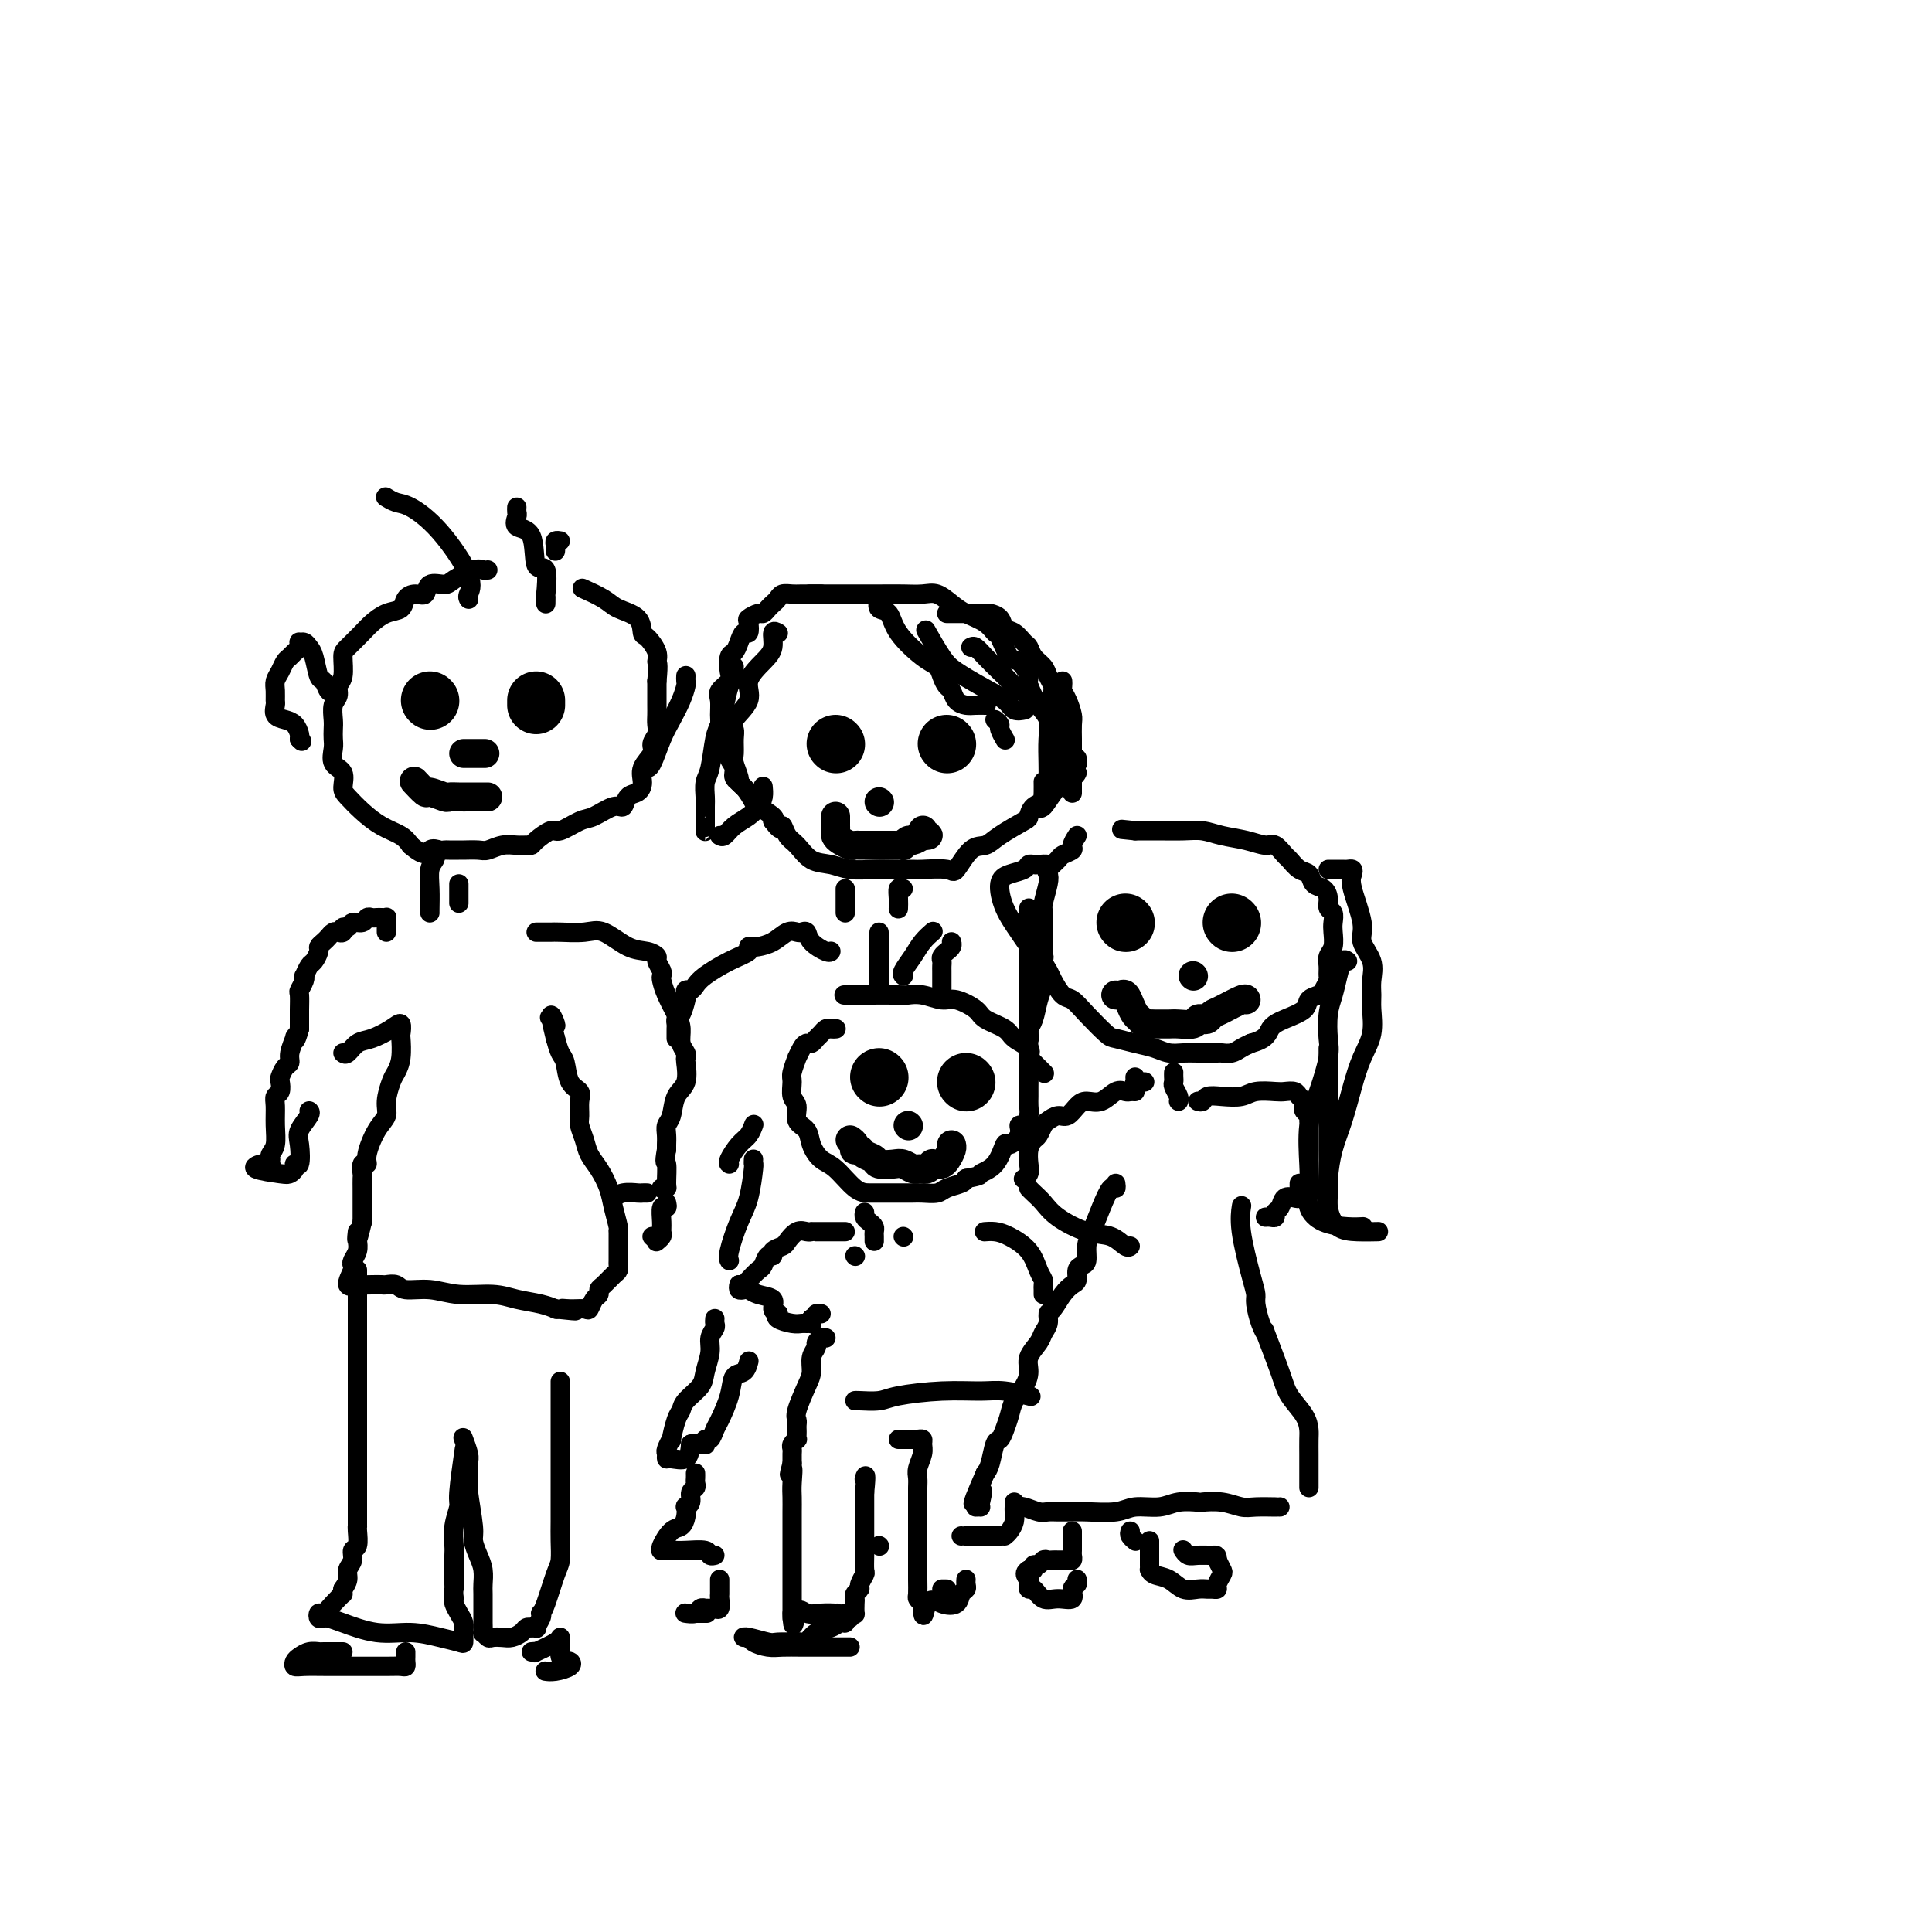 <svg viewBox='0 0 400 400' version='1.1' xmlns='http://www.w3.org/2000/svg' xmlns:xlink='http://www.w3.org/1999/xlink'><g fill='none' stroke='rgb(0,0,0)' stroke-width='4' stroke-linecap='round' stroke-linejoin='round'><path d='M101,118c-0.307,0.051 -0.615,0.103 -1,0c-0.385,-0.103 -0.848,-0.360 -2,0c-1.152,0.360 -2.994,1.336 -4,2c-1.006,0.664 -1.177,1.017 -2,1c-0.823,-0.017 -2.299,-0.404 -3,0c-0.701,0.404 -0.627,1.599 -1,2c-0.373,0.401 -1.192,0.009 -2,0c-0.808,-0.009 -1.605,0.367 -2,1c-0.395,0.633 -0.389,1.525 -1,2c-0.611,0.475 -1.838,0.534 -3,1c-1.162,0.466 -2.258,1.340 -3,2c-0.742,0.660 -1.131,1.107 -2,2c-0.869,0.893 -2.218,2.231 -3,3c-0.782,0.769 -0.998,0.967 -1,2c-0.002,1.033 0.210,2.899 0,4c-0.210,1.101 -0.841,1.435 -1,2c-0.159,0.565 0.153,1.359 0,2c-0.153,0.641 -0.773,1.129 -1,2c-0.227,0.871 -0.063,2.124 0,3c0.063,0.876 0.025,1.374 0,2c-0.025,0.626 -0.035,1.379 0,2c0.035,0.621 0.116,1.110 0,2c-0.116,0.890 -0.429,2.181 0,3c0.429,0.819 1.601,1.168 2,2c0.399,0.832 0.026,2.148 0,3c-0.026,0.852 0.297,1.239 1,2c0.703,0.761 1.786,1.895 3,3c1.214,1.105 2.558,2.182 4,3c1.442,0.818 2.984,1.377 4,2c1.016,0.623 1.508,1.312 2,2'/><path d='M85,175c3.274,2.856 3.459,1.497 4,1c0.541,-0.497 1.438,-0.133 2,0c0.562,0.133 0.787,0.035 1,0c0.213,-0.035 0.412,-0.008 1,0c0.588,0.008 1.564,-0.002 2,0c0.436,0.002 0.333,0.015 1,0c0.667,-0.015 2.105,-0.057 3,0c0.895,0.057 1.249,0.212 2,0c0.751,-0.212 1.901,-0.790 3,-1c1.099,-0.210 2.147,-0.050 3,0c0.853,0.050 1.511,-0.009 2,0c0.489,0.009 0.809,0.086 1,0c0.191,-0.086 0.251,-0.336 1,-1c0.749,-0.664 2.186,-1.741 3,-2c0.814,-0.259 1.006,0.300 2,0c0.994,-0.300 2.790,-1.460 4,-2c1.210,-0.540 1.833,-0.459 3,-1c1.167,-0.541 2.877,-1.705 4,-2c1.123,-0.295 1.658,0.280 2,0c0.342,-0.280 0.492,-1.416 1,-2c0.508,-0.584 1.375,-0.618 2,-1c0.625,-0.382 1.008,-1.114 1,-2c-0.008,-0.886 -0.409,-1.928 0,-3c0.409,-1.072 1.626,-2.174 2,-3c0.374,-0.826 -0.096,-1.375 0,-2c0.096,-0.625 0.758,-1.326 1,-2c0.242,-0.674 0.065,-1.322 0,-2c-0.065,-0.678 -0.017,-1.388 0,-2c0.017,-0.612 0.005,-1.126 0,-2c-0.005,-0.874 -0.001,-2.107 0,-3c0.001,-0.893 0.001,-1.447 0,-2'/><path d='M136,141c0.436,-4.081 0.025,-3.783 0,-4c-0.025,-0.217 0.334,-0.950 0,-2c-0.334,-1.050 -1.361,-2.416 -2,-3c-0.639,-0.584 -0.890,-0.384 -1,-1c-0.110,-0.616 -0.079,-2.046 -1,-3c-0.921,-0.954 -2.793,-1.431 -4,-2c-1.207,-0.569 -1.748,-1.230 -3,-2c-1.252,-0.770 -3.215,-1.649 -4,-2c-0.785,-0.351 -0.393,-0.176 0,0'/><path d='M170,123c-1.518,-0.006 -3.037,-0.013 -4,0c-0.963,0.013 -1.371,0.045 -2,0c-0.629,-0.045 -1.478,-0.166 -2,0c-0.522,0.166 -0.716,0.618 -1,1c-0.284,0.382 -0.658,0.694 -1,1c-0.342,0.306 -0.652,0.605 -1,1c-0.348,0.395 -0.733,0.884 -1,1c-0.267,0.116 -0.414,-0.142 -1,0c-0.586,0.142 -1.610,0.685 -2,1c-0.390,0.315 -0.146,0.403 0,1c0.146,0.597 0.193,1.702 0,2c-0.193,0.298 -0.627,-0.212 -1,0c-0.373,0.212 -0.686,1.145 -1,2c-0.314,0.855 -0.627,1.633 -1,2c-0.373,0.367 -0.804,0.324 -1,1c-0.196,0.676 -0.158,2.072 0,3c0.158,0.928 0.435,1.390 0,2c-0.435,0.610 -1.583,1.370 -2,2c-0.417,0.630 -0.104,1.131 0,2c0.104,0.869 -0.001,2.105 0,3c0.001,0.895 0.110,1.447 0,2c-0.110,0.553 -0.437,1.107 0,2c0.437,0.893 1.639,2.125 2,3c0.361,0.875 -0.120,1.394 0,2c0.120,0.606 0.842,1.299 1,2c0.158,0.701 -0.248,1.410 0,2c0.248,0.590 1.149,1.061 2,2c0.851,0.939 1.651,2.344 2,3c0.349,0.656 0.248,0.561 1,1c0.752,0.439 2.358,1.411 3,2c0.642,0.589 0.321,0.794 0,1'/><path d='M160,170c2.117,2.910 1.910,1.185 2,1c0.090,-0.185 0.476,1.170 1,2c0.524,0.830 1.186,1.137 2,2c0.814,0.863 1.781,2.284 3,3c1.219,0.716 2.691,0.728 4,1c1.309,0.272 2.455,0.805 4,1c1.545,0.195 3.489,0.051 5,0c1.511,-0.051 2.588,-0.010 4,0c1.412,0.010 3.158,-0.012 4,0c0.842,0.012 0.782,0.057 2,0c1.218,-0.057 3.716,-0.216 5,0c1.284,0.216 1.353,0.807 2,0c0.647,-0.807 1.872,-3.013 3,-4c1.128,-0.987 2.160,-0.754 3,-1c0.840,-0.246 1.487,-0.969 3,-2c1.513,-1.031 3.893,-2.369 5,-3c1.107,-0.631 0.941,-0.554 1,-1c0.059,-0.446 0.341,-1.415 1,-2c0.659,-0.585 1.693,-0.785 2,-1c0.307,-0.215 -0.114,-0.443 0,-1c0.114,-0.557 0.762,-1.443 1,-2c0.238,-0.557 0.065,-0.785 0,-1c-0.065,-0.215 -0.023,-0.416 0,-1c0.023,-0.584 0.028,-1.552 0,-3c-0.028,-1.448 -0.090,-3.378 0,-5c0.090,-1.622 0.332,-2.937 0,-4c-0.332,-1.063 -1.238,-1.875 -2,-3c-0.762,-1.125 -1.381,-2.562 -2,-4'/><path d='M213,142c-0.522,-1.353 0.173,-1.237 0,-2c-0.173,-0.763 -1.213,-2.407 -2,-3c-0.787,-0.593 -1.320,-0.137 -2,-1c-0.680,-0.863 -1.508,-3.046 -2,-4c-0.492,-0.954 -0.649,-0.680 -1,-1c-0.351,-0.320 -0.897,-1.235 -2,-2c-1.103,-0.765 -2.763,-1.382 -4,-2c-1.237,-0.618 -2.052,-1.237 -3,-2c-0.948,-0.763 -2.031,-1.668 -3,-2c-0.969,-0.332 -1.826,-0.089 -3,0c-1.174,0.089 -2.665,0.024 -4,0c-1.335,-0.024 -2.512,-0.006 -5,0c-2.488,0.006 -6.285,0.002 -9,0c-2.715,-0.002 -4.347,-0.000 -5,0c-0.653,0.000 -0.326,0.000 0,0'/><path d='M223,173c-0.480,0.758 -0.959,1.516 -1,2c-0.041,0.484 0.357,0.693 0,1c-0.357,0.307 -1.468,0.713 -2,1c-0.532,0.287 -0.486,0.455 -1,1c-0.514,0.545 -1.588,1.468 -2,2c-0.412,0.532 -0.163,0.674 0,1c0.163,0.326 0.240,0.835 0,2c-0.240,1.165 -0.796,2.984 -1,4c-0.204,1.016 -0.054,1.227 0,2c0.054,0.773 0.014,2.108 0,3c-0.014,0.892 -0.000,1.342 0,2c0.000,0.658 -0.012,1.526 0,2c0.012,0.474 0.048,0.555 0,1c-0.048,0.445 -0.179,1.256 0,2c0.179,0.744 0.668,1.422 1,2c0.332,0.578 0.505,1.055 1,2c0.495,0.945 1.310,2.358 2,3c0.690,0.642 1.254,0.515 2,1c0.746,0.485 1.673,1.583 3,3c1.327,1.417 3.054,3.154 4,4c0.946,0.846 1.110,0.801 2,1c0.890,0.199 2.505,0.642 4,1c1.495,0.358 2.870,0.632 4,1c1.130,0.368 2.014,0.830 3,1c0.986,0.170 2.074,0.046 3,0c0.926,-0.046 1.690,-0.015 3,0c1.310,0.015 3.166,0.015 4,0c0.834,-0.015 0.646,-0.045 1,0c0.354,0.045 1.249,0.166 2,0c0.751,-0.166 1.357,-0.619 2,-1c0.643,-0.381 1.321,-0.691 2,-1'/><path d='M259,216c3.417,-0.892 3.458,-2.123 4,-3c0.542,-0.877 1.584,-1.400 3,-2c1.416,-0.600 3.206,-1.278 4,-2c0.794,-0.722 0.591,-1.488 1,-2c0.409,-0.512 1.430,-0.770 2,-1c0.570,-0.230 0.688,-0.432 1,-1c0.312,-0.568 0.820,-1.502 1,-2c0.180,-0.498 0.034,-0.560 0,-1c-0.034,-0.440 0.043,-1.258 0,-2c-0.043,-0.742 -0.207,-1.407 0,-2c0.207,-0.593 0.784,-1.114 1,-2c0.216,-0.886 0.073,-2.138 0,-3c-0.073,-0.862 -0.074,-1.334 0,-2c0.074,-0.666 0.223,-1.525 0,-2c-0.223,-0.475 -0.818,-0.565 -1,-1c-0.182,-0.435 0.051,-1.215 0,-2c-0.051,-0.785 -0.385,-1.577 -1,-2c-0.615,-0.423 -1.512,-0.479 -2,-1c-0.488,-0.521 -0.568,-1.506 -1,-2c-0.432,-0.494 -1.217,-0.496 -2,-1c-0.783,-0.504 -1.566,-1.511 -2,-2c-0.434,-0.489 -0.520,-0.459 -1,-1c-0.480,-0.541 -1.352,-1.651 -2,-2c-0.648,-0.349 -1.070,0.064 -2,0c-0.930,-0.064 -2.367,-0.606 -4,-1c-1.633,-0.394 -3.463,-0.642 -5,-1c-1.537,-0.358 -2.782,-0.828 -4,-1c-1.218,-0.172 -2.409,-0.046 -4,0c-1.591,0.046 -3.582,0.012 -5,0c-1.418,-0.012 -2.262,-0.004 -3,0c-0.738,0.004 -1.369,0.002 -2,0'/><path d='M235,172c-4.833,-0.500 -2.417,-0.250 0,0'/><path d='M173,213c0.089,-0.007 0.179,-0.013 0,0c-0.179,0.013 -0.625,0.046 -1,0c-0.375,-0.046 -0.678,-0.170 -1,0c-0.322,0.170 -0.663,0.636 -1,1c-0.337,0.364 -0.669,0.628 -1,1c-0.331,0.372 -0.662,0.854 -1,1c-0.338,0.146 -0.683,-0.042 -1,0c-0.317,0.042 -0.606,0.314 -1,1c-0.394,0.686 -0.891,1.788 -1,2c-0.109,0.212 0.171,-0.464 0,0c-0.171,0.464 -0.794,2.068 -1,3c-0.206,0.932 0.004,1.194 0,2c-0.004,0.806 -0.223,2.158 0,3c0.223,0.842 0.888,1.174 1,2c0.112,0.826 -0.330,2.144 0,3c0.330,0.856 1.432,1.249 2,2c0.568,0.751 0.603,1.862 1,3c0.397,1.138 1.157,2.305 2,3c0.843,0.695 1.769,0.918 3,2c1.231,1.082 2.767,3.022 4,4c1.233,0.978 2.165,0.994 3,1c0.835,0.006 1.575,0.002 2,0c0.425,-0.002 0.535,-0.001 1,0c0.465,0.001 1.283,0.001 2,0c0.717,-0.001 1.331,-0.003 2,0c0.669,0.003 1.391,0.012 2,0c0.609,-0.012 1.105,-0.045 2,0c0.895,0.045 2.188,0.167 3,0c0.812,-0.167 1.142,-0.622 2,-1c0.858,-0.378 2.245,-0.679 3,-1c0.755,-0.321 0.877,-0.660 1,-1'/><path d='M200,244c3.622,-0.636 2.677,-0.726 3,-1c0.323,-0.274 1.914,-0.733 3,-2c1.086,-1.267 1.667,-3.343 2,-4c0.333,-0.657 0.419,0.105 1,0c0.581,-0.105 1.658,-1.078 2,-2c0.342,-0.922 -0.052,-1.794 0,-2c0.052,-0.206 0.550,0.255 1,0c0.450,-0.255 0.853,-1.226 1,-2c0.147,-0.774 0.039,-1.352 0,-2c-0.039,-0.648 -0.008,-1.367 0,-2c0.008,-0.633 -0.008,-1.181 0,-2c0.008,-0.819 0.041,-1.910 0,-3c-0.041,-1.090 -0.154,-2.179 0,-3c0.154,-0.821 0.577,-1.374 0,-2c-0.577,-0.626 -2.153,-1.324 -3,-2c-0.847,-0.676 -0.963,-1.329 -2,-2c-1.037,-0.671 -2.994,-1.361 -4,-2c-1.006,-0.639 -1.061,-1.229 -2,-2c-0.939,-0.771 -2.761,-1.723 -4,-2c-1.239,-0.277 -1.896,0.122 -3,0c-1.104,-0.122 -2.657,-0.765 -4,-1c-1.343,-0.235 -2.476,-0.063 -3,0c-0.524,0.063 -0.439,0.017 -2,0c-1.561,-0.017 -4.766,-0.005 -7,0c-2.234,0.005 -3.495,0.001 -4,0c-0.505,-0.001 -0.252,-0.001 0,0'/><path d='M182,205c0.000,-0.267 0.000,-0.533 0,-1c0.000,-0.467 0.000,-1.134 0,-2c0.000,-0.866 0.000,-1.931 0,-3c0.000,-1.069 0.000,-2.142 0,-3c0.000,-0.858 -0.000,-1.500 0,-2c0.000,-0.500 0.000,-0.857 0,-1c0.000,-0.143 0.000,-0.071 0,0'/><path d='M187,202c0.049,0.042 0.097,0.085 0,0c-0.097,-0.085 -0.341,-0.296 0,-1c0.341,-0.704 1.267,-1.900 2,-3c0.733,-1.100 1.274,-2.104 2,-3c0.726,-0.896 1.636,-1.685 2,-2c0.364,-0.315 0.182,-0.158 0,0'/><path d='M195,206c-0.000,-0.756 -0.000,-1.512 0,-2c0.000,-0.488 0.000,-0.708 0,-1c-0.000,-0.292 -0.001,-0.655 0,-1c0.001,-0.345 0.004,-0.671 0,-1c-0.004,-0.329 -0.016,-0.662 0,-1c0.016,-0.338 0.061,-0.682 0,-1c-0.061,-0.318 -0.226,-0.611 0,-1c0.226,-0.389 0.845,-0.875 1,-1c0.155,-0.125 -0.154,0.111 0,0c0.154,-0.111 0.772,-0.568 1,-1c0.228,-0.432 0.065,-0.838 0,-1c-0.065,-0.162 -0.033,-0.081 0,0'/><path d='M217,180c0.204,-0.421 0.407,-0.842 0,-1c-0.407,-0.158 -1.425,-0.054 -2,0c-0.575,0.054 -0.708,0.056 -1,0c-0.292,-0.056 -0.742,-0.172 -1,0c-0.258,0.172 -0.323,0.632 -1,1c-0.677,0.368 -1.966,0.645 -3,1c-1.034,0.355 -1.814,0.788 -2,2c-0.186,1.212 0.223,3.201 1,5c0.777,1.799 1.921,3.406 3,5c1.079,1.594 2.094,3.175 3,4c0.906,0.825 1.704,0.894 2,1c0.296,0.106 0.091,0.248 0,1c-0.091,0.752 -0.066,2.113 0,3c0.066,0.887 0.175,1.298 0,2c-0.175,0.702 -0.635,1.693 -1,3c-0.365,1.307 -0.637,2.929 -1,4c-0.363,1.071 -0.818,1.592 -1,2c-0.182,0.408 -0.091,0.704 0,1'/><path d='M213,214c-0.480,2.543 -0.181,1.400 0,1c0.181,-0.400 0.244,-0.056 0,0c-0.244,0.056 -0.797,-0.177 -1,0c-0.203,0.177 -0.058,0.765 0,1c0.058,0.235 0.029,0.118 0,0'/><path d='M213,188c0.000,0.667 0.000,1.333 0,2c-0.000,0.667 -0.000,1.334 0,2c0.000,0.666 0.000,1.331 0,2c-0.000,0.669 -0.001,1.342 0,3c0.001,1.658 0.002,4.303 0,6c-0.002,1.697 -0.007,2.448 0,4c0.007,1.552 0.027,3.905 0,6c-0.027,2.095 -0.100,3.933 0,5c0.100,1.067 0.373,1.364 1,2c0.627,0.636 1.608,1.610 2,2c0.392,0.390 0.196,0.195 0,0'/><path d='M275,180c0.334,-0.000 0.667,-0.001 1,0c0.333,0.001 0.664,0.003 1,0c0.336,-0.003 0.676,-0.010 1,0c0.324,0.010 0.631,0.036 1,0c0.369,-0.036 0.801,-0.135 1,0c0.199,0.135 0.166,0.503 0,1c-0.166,0.497 -0.465,1.123 0,3c0.465,1.877 1.694,5.006 2,7c0.306,1.994 -0.311,2.853 0,4c0.311,1.147 1.549,2.581 2,4c0.451,1.419 0.115,2.821 0,4c-0.115,1.179 -0.009,2.133 0,3c0.009,0.867 -0.080,1.648 0,3c0.080,1.352 0.330,3.277 0,5c-0.330,1.723 -1.241,3.246 -2,5c-0.759,1.754 -1.368,3.739 -2,6c-0.632,2.261 -1.289,4.798 -2,7c-0.711,2.202 -1.475,4.068 -2,6c-0.525,1.932 -0.809,3.929 -1,6c-0.191,2.071 -0.289,4.215 0,6c0.289,1.785 0.964,3.210 2,4c1.036,0.790 2.433,0.943 4,1c1.567,0.057 3.305,0.016 4,0c0.695,-0.016 0.348,-0.008 0,0'/><path d='M279,199c-0.332,-0.241 -0.664,-0.483 -1,0c-0.336,0.483 -0.677,1.690 -1,3c-0.323,1.310 -0.628,2.722 -1,4c-0.372,1.278 -0.811,2.421 -1,4c-0.189,1.579 -0.128,3.594 0,5c0.128,1.406 0.322,2.203 0,4c-0.322,1.797 -1.160,4.595 -2,7c-0.840,2.405 -1.682,4.416 -2,7c-0.318,2.584 -0.112,5.740 0,8c0.112,2.260 0.128,3.625 0,5c-0.128,1.375 -0.402,2.761 0,4c0.402,1.239 1.479,2.332 3,3c1.521,0.668 3.486,0.911 5,1c1.514,0.089 2.575,0.026 3,0c0.425,-0.026 0.212,-0.013 0,0'/><path d='M275,217c0.000,0.767 0.000,1.535 0,2c-0.000,0.465 -0.001,0.628 0,2c0.001,1.372 0.004,3.955 0,7c-0.004,3.045 -0.015,6.554 0,10c0.015,3.446 0.056,6.831 0,9c-0.056,2.169 -0.207,3.122 0,4c0.207,0.878 0.774,1.679 1,2c0.226,0.321 0.113,0.160 0,0'/><path d='M182,124c-0.200,0.816 -0.401,1.633 0,2c0.401,0.367 1.403,0.286 2,1c0.597,0.714 0.790,2.223 2,4c1.210,1.777 3.438,3.823 5,5c1.562,1.177 2.459,1.485 3,2c0.541,0.515 0.725,1.238 1,2c0.275,0.762 0.639,1.563 1,2c0.361,0.437 0.717,0.509 1,1c0.283,0.491 0.493,1.399 1,2c0.507,0.601 1.311,0.893 2,1c0.689,0.107 1.262,0.029 2,0c0.738,-0.029 1.639,-0.008 2,0c0.361,0.008 0.180,0.004 0,0'/><path d='M192,131c-0.279,-0.494 -0.559,-0.988 0,0c0.559,0.988 1.955,3.460 3,5c1.045,1.540 1.737,2.150 3,3c1.263,0.850 3.095,1.940 5,3c1.905,1.060 3.882,2.088 5,3c1.118,0.912 1.378,1.707 2,2c0.622,0.293 1.606,0.084 2,0c0.394,-0.084 0.197,-0.042 0,0'/><path d='M201,134c0.275,-0.147 0.549,-0.295 1,0c0.451,0.295 1.077,1.032 2,2c0.923,0.968 2.142,2.168 3,3c0.858,0.832 1.354,1.295 2,2c0.646,0.705 1.443,1.651 2,2c0.557,0.349 0.873,0.100 1,0c0.127,-0.100 0.063,-0.050 0,0'/><path d='M196,127c0.789,0.000 1.577,0.000 2,0c0.423,-0.000 0.479,-0.001 1,0c0.521,0.001 1.505,0.002 2,0c0.495,-0.002 0.499,-0.008 1,0c0.501,0.008 1.499,0.028 2,0c0.501,-0.028 0.505,-0.106 1,0c0.495,0.106 1.481,0.395 2,1c0.519,0.605 0.572,1.527 1,2c0.428,0.473 1.232,0.497 2,1c0.768,0.503 1.501,1.485 2,2c0.499,0.515 0.764,0.561 1,1c0.236,0.439 0.441,1.269 1,2c0.559,0.731 1.470,1.364 2,2c0.530,0.636 0.678,1.276 1,2c0.322,0.724 0.818,1.533 1,2c0.182,0.467 0.049,0.591 0,1c-0.049,0.409 -0.013,1.103 0,2c0.013,0.897 0.003,1.999 0,3c-0.003,1.001 -0.001,1.903 0,3c0.001,1.097 0.000,2.389 0,3c-0.000,0.611 -0.000,0.542 0,1c0.000,0.458 0.000,1.442 0,2c-0.000,0.558 -0.000,0.689 0,1c0.000,0.311 0.000,0.803 0,1c-0.000,0.197 -0.000,0.098 0,0'/><path d='M219,159c0.188,0.009 0.376,0.017 1,0c0.624,-0.017 1.684,-0.061 2,0c0.316,0.061 -0.111,0.226 0,0c0.111,-0.226 0.762,-0.844 1,-1c0.238,-0.156 0.064,0.150 0,0c-0.064,-0.150 -0.018,-0.757 0,-1c0.018,-0.243 0.009,-0.121 0,0'/><path d='M220,141c0.022,0.349 0.044,0.697 0,1c-0.044,0.303 -0.155,0.560 0,1c0.155,0.440 0.578,1.062 1,2c0.422,0.938 0.845,2.193 1,3c0.155,0.807 0.041,1.166 0,2c-0.041,0.834 -0.011,2.145 0,3c0.011,0.855 0.003,1.256 0,2c-0.003,0.744 -0.001,1.832 0,3c0.001,1.168 0.000,2.416 0,3c-0.000,0.584 -0.000,0.503 0,1c0.000,0.497 0.000,1.570 0,2c-0.000,0.430 -0.000,0.215 0,0'/><path d='M223,160c-0.164,0.318 -0.327,0.636 -1,1c-0.673,0.364 -1.855,0.775 -3,2c-1.145,1.225 -2.254,3.265 -3,4c-0.746,0.735 -1.128,0.165 -1,0c0.128,-0.165 0.766,0.075 1,0c0.234,-0.075 0.063,-0.463 0,-1c-0.063,-0.537 -0.017,-1.221 0,-2c0.017,-0.779 0.005,-1.651 0,-2c-0.005,-0.349 -0.002,-0.174 0,0'/><path d='M161,131c0.123,0.074 0.245,0.147 0,0c-0.245,-0.147 -0.858,-0.515 -1,0c-0.142,0.515 0.185,1.913 0,3c-0.185,1.087 -0.883,1.863 -2,3c-1.117,1.137 -2.653,2.635 -3,4c-0.347,1.365 0.496,2.596 0,4c-0.496,1.404 -2.330,2.980 -3,4c-0.670,1.020 -0.175,1.485 0,2c0.175,0.515 0.032,1.079 0,2c-0.032,0.921 0.048,2.198 0,3c-0.048,0.802 -0.223,1.129 0,2c0.223,0.871 0.843,2.285 1,3c0.157,0.715 -0.150,0.731 0,1c0.150,0.269 0.757,0.791 1,1c0.243,0.209 0.121,0.104 0,0'/><path d='M152,138c-0.024,0.345 -0.048,0.691 0,1c0.048,0.309 0.167,0.582 0,1c-0.167,0.418 -0.622,0.980 -1,2c-0.378,1.020 -0.679,2.499 -1,4c-0.321,1.501 -0.660,3.026 -1,4c-0.340,0.974 -0.679,1.399 -1,3c-0.321,1.601 -0.622,4.378 -1,6c-0.378,1.622 -0.833,2.090 -1,3c-0.167,0.910 -0.045,2.262 0,3c0.045,0.738 0.012,0.864 0,2c-0.012,1.136 -0.003,3.284 0,4c0.003,0.716 0.001,0.000 0,0c-0.001,-0.000 -0.000,0.714 0,1c0.000,0.286 0.000,0.143 0,0'/><path d='M149,173c0.273,0.179 0.546,0.358 1,0c0.454,-0.358 1.088,-1.252 2,-2c0.912,-0.748 2.101,-1.350 3,-2c0.899,-0.650 1.509,-1.350 2,-2c0.491,-0.650 0.863,-1.252 1,-2c0.137,-0.748 0.039,-1.642 0,-2c-0.039,-0.358 -0.020,-0.179 0,0'/><path d='M97,124c0.037,0.055 0.074,0.109 0,0c-0.074,-0.109 -0.260,-0.382 0,-1c0.260,-0.618 0.966,-1.581 0,-4c-0.966,-2.419 -3.604,-6.295 -6,-9c-2.396,-2.705 -4.549,-4.241 -6,-5c-1.451,-0.759 -2.198,-0.743 -3,-1c-0.802,-0.257 -1.658,-0.788 -2,-1c-0.342,-0.212 -0.171,-0.106 0,0'/><path d='M113,125c0.016,-1.001 0.032,-2.002 0,-2c-0.032,0.002 -0.111,1.008 0,0c0.111,-1.008 0.412,-4.028 0,-5c-0.412,-0.972 -1.536,0.105 -2,-1c-0.464,-1.105 -0.268,-4.391 -1,-6c-0.732,-1.609 -2.392,-1.542 -3,-2c-0.608,-0.458 -0.163,-1.442 0,-2c0.163,-0.558 0.044,-0.689 0,-1c-0.044,-0.311 -0.013,-0.803 0,-1c0.013,-0.197 0.006,-0.098 0,0'/><path d='M115,114c-0.008,0.083 -0.016,0.166 0,0c0.016,-0.166 0.056,-0.581 0,-1c-0.056,-0.419 -0.207,-0.844 0,-1c0.207,-0.156 0.774,-0.045 1,0c0.226,0.045 0.113,0.022 0,0'/><path d='M69,143c-0.333,0.225 -0.667,0.450 -1,0c-0.333,-0.450 -0.666,-1.574 -1,-2c-0.334,-0.426 -0.667,-0.152 -1,-1c-0.333,-0.848 -0.664,-2.816 -1,-4c-0.336,-1.184 -0.678,-1.582 -1,-2c-0.322,-0.418 -0.625,-0.855 -1,-1c-0.375,-0.145 -0.821,0.003 -1,0c-0.179,-0.003 -0.089,-0.156 0,0c0.089,0.156 0.179,0.622 0,1c-0.179,0.378 -0.626,0.668 -1,1c-0.374,0.332 -0.675,0.708 -1,1c-0.325,0.292 -0.676,0.502 -1,1c-0.324,0.498 -0.622,1.284 -1,2c-0.378,0.716 -0.835,1.361 -1,2c-0.165,0.639 -0.038,1.271 0,2c0.038,0.729 -0.011,1.556 0,2c0.011,0.444 0.084,0.504 0,1c-0.084,0.496 -0.324,1.429 0,2c0.324,0.571 1.211,0.780 2,1c0.789,0.220 1.480,0.451 2,1c0.520,0.549 0.871,1.417 1,2c0.129,0.583 0.037,0.881 0,1c-0.037,0.119 -0.018,0.060 0,0'/><path d='M62,153c0.833,0.833 0.417,0.417 0,0'/><path d='M142,140c0.005,-0.100 0.009,-0.200 0,0c-0.009,0.200 -0.033,0.701 0,1c0.033,0.299 0.121,0.395 0,1c-0.121,0.605 -0.453,1.717 -1,3c-0.547,1.283 -1.310,2.736 -2,4c-0.690,1.264 -1.309,2.339 -2,4c-0.691,1.661 -1.455,3.909 -2,5c-0.545,1.091 -0.870,1.026 -1,1c-0.130,-0.026 -0.065,-0.013 0,0'/></g>
<g fill='none' stroke='rgb(0,0,0)' stroke-width='12' stroke-linecap='round' stroke-linejoin='round'><path d='M89,145c0.000,0.000 0.100,0.100 0.1,0.1'/><path d='M111,145c0.000,0.417 0.000,0.833 0,1c0.000,0.167 0.000,0.083 0,0'/><path d='M173,154c0.000,0.000 0.100,0.100 0.1,0.1'/><path d='M196,154c0.000,0.000 0.100,0.100 0.1,0.1'/><path d='M182,223c0.000,0.000 0.100,0.100 0.1,0.1'/><path d='M200,224c0.000,0.000 0.100,0.100 0.1,0.1'/><path d='M233,191c0.000,0.000 0.100,0.100 0.1,0.1'/><path d='M255,191c0.000,0.000 0.100,0.100 0.1,0.1'/></g>
<g fill='none' stroke='rgb(0,0,0)' stroke-width='6' stroke-linecap='round' stroke-linejoin='round'><path d='M96,156c0.512,0.000 1.024,0.000 1,0c-0.024,0.000 -0.583,0.000 0,0c0.583,0.000 2.310,0.000 3,0c0.690,0.000 0.345,0.000 0,0'/><path d='M182,166c0.000,0.000 0.100,0.100 0.1,0.1'/><path d='M247,202c0.000,0.000 0.100,0.100 0.1,0.1'/><path d='M188,233c0.000,0.000 0.100,0.100 0.1,0.1'/><path d='M86,162c-0.219,-0.235 -0.439,-0.469 0,0c0.439,0.469 1.535,1.642 2,2c0.465,0.358 0.299,-0.100 1,0c0.701,0.100 2.268,0.759 3,1c0.732,0.241 0.630,0.065 1,0c0.370,-0.065 1.212,-0.017 2,0c0.788,0.017 1.521,0.005 2,0c0.479,-0.005 0.703,-0.001 1,0c0.297,0.001 0.667,0.000 1,0c0.333,-0.000 0.628,-0.000 1,0c0.372,0.000 0.821,0.000 1,0c0.179,-0.000 0.090,-0.000 0,0'/><path d='M173,169c-0.000,0.303 -0.001,0.606 0,1c0.001,0.394 0.002,0.879 0,1c-0.002,0.121 -0.008,-0.121 0,0c0.008,0.121 0.029,0.607 0,1c-0.029,0.393 -0.110,0.694 0,1c0.110,0.306 0.411,0.618 1,1c0.589,0.382 1.467,0.834 2,1c0.533,0.166 0.720,0.044 1,0c0.280,-0.044 0.653,-0.012 1,0c0.347,0.012 0.666,0.003 1,0c0.334,-0.003 0.681,-0.001 1,0c0.319,0.001 0.610,0.000 1,0c0.390,-0.000 0.878,-0.000 1,0c0.122,0.000 -0.122,0.000 0,0c0.122,-0.000 0.611,-0.000 1,0c0.389,0.000 0.678,0.001 1,0c0.322,-0.001 0.678,-0.004 1,0c0.322,0.004 0.610,0.016 1,0c0.390,-0.016 0.881,-0.060 1,0c0.119,0.060 -0.133,0.222 0,0c0.133,-0.222 0.651,-0.829 1,-1c0.349,-0.171 0.528,0.094 1,0c0.472,-0.094 1.236,-0.547 2,-1'/><path d='M191,173c2.321,-0.250 0.625,0.125 0,0c-0.625,-0.125 -0.179,-0.750 0,-1c0.179,-0.250 0.089,-0.125 0,0'/><path d='M176,236c0.416,0.311 0.831,0.622 1,1c0.169,0.378 0.091,0.822 0,1c-0.091,0.178 -0.195,0.090 0,0c0.195,-0.090 0.689,-0.181 1,0c0.311,0.181 0.439,0.636 1,1c0.561,0.364 1.555,0.637 2,1c0.445,0.363 0.343,0.815 1,1c0.657,0.185 2.075,0.102 3,0c0.925,-0.102 1.357,-0.224 2,0c0.643,0.224 1.495,0.793 2,1c0.505,0.207 0.661,0.052 1,0c0.339,-0.052 0.861,0.000 1,0c0.139,-0.000 -0.103,-0.053 0,0c0.103,0.053 0.553,0.211 1,0c0.447,-0.211 0.893,-0.791 1,-1c0.107,-0.209 -0.125,-0.049 0,0c0.125,0.049 0.608,-0.015 1,0c0.392,0.015 0.693,0.109 1,0c0.307,-0.109 0.618,-0.421 1,-1c0.382,-0.579 0.834,-1.425 1,-2c0.166,-0.575 0.048,-0.879 0,-1c-0.048,-0.121 -0.024,-0.061 0,0'/><path d='M231,206c0.333,0.046 0.667,0.092 1,0c0.333,-0.092 0.667,-0.322 1,0c0.333,0.322 0.667,1.197 1,2c0.333,0.803 0.667,1.536 1,2c0.333,0.464 0.666,0.660 1,1c0.334,0.340 0.670,0.823 1,1c0.330,0.177 0.653,0.047 1,0c0.347,-0.047 0.716,-0.012 1,0c0.284,0.012 0.482,-0.001 1,0c0.518,0.001 1.357,0.014 2,0c0.643,-0.014 1.089,-0.055 2,0c0.911,0.055 2.285,0.208 3,0c0.715,-0.208 0.770,-0.775 1,-1c0.230,-0.225 0.636,-0.106 1,0c0.364,0.106 0.686,0.200 1,0c0.314,-0.200 0.620,-0.695 1,-1c0.380,-0.305 0.834,-0.422 2,-1c1.166,-0.578 3.045,-1.617 4,-2c0.955,-0.383 0.987,-0.109 1,0c0.013,0.109 0.006,0.055 0,0'/></g>
<g fill='none' stroke='rgb(0,0,0)' stroke-width='4' stroke-linecap='round' stroke-linejoin='round'><path d='M90,177c0.113,0.287 0.226,0.574 0,1c-0.226,0.426 -0.793,0.990 -1,2c-0.207,1.010 -0.056,2.467 0,4c0.056,1.533 0.015,3.144 0,4c-0.015,0.856 -0.004,0.959 0,1c0.004,0.041 0.002,0.021 0,0'/><path d='M95,183c0.000,0.332 0.000,0.663 0,1c0.000,0.337 0.000,0.678 0,1c0.000,0.322 0.000,0.625 0,1c0.000,0.375 0.000,0.821 0,1c0.000,0.179 0.000,0.089 0,0'/><path d='M175,184c0.000,0.649 0.000,1.298 0,2c0.000,0.702 0.000,1.458 0,2c0.000,0.542 0.000,0.869 0,1c0.000,0.131 0.000,0.065 0,0'/><path d='M187,184c-0.423,-0.167 -0.845,-0.333 -1,0c-0.155,0.333 -0.042,1.167 0,2c0.042,0.833 0.012,1.667 0,2c-0.012,0.333 -0.006,0.167 0,0'/><path d='M235,223c0.022,0.423 0.045,0.845 0,1c-0.045,0.155 -0.156,0.041 0,0c0.156,-0.041 0.581,-0.011 1,0c0.419,0.011 0.834,0.003 1,0c0.166,-0.003 0.083,-0.002 0,0'/><path d='M243,222c-0.008,0.326 -0.016,0.651 0,1c0.016,0.349 0.057,0.720 0,1c-0.057,0.280 -0.211,0.467 0,1c0.211,0.533 0.789,1.411 1,2c0.211,0.589 0.057,0.889 0,1c-0.057,0.111 -0.016,0.032 0,0c0.016,-0.032 0.008,-0.016 0,0'/><path d='M179,251c-0.083,0.333 -0.166,0.666 0,1c0.166,0.334 0.580,0.667 1,1c0.420,0.333 0.844,0.664 1,1c0.156,0.336 0.042,0.678 0,1c-0.042,0.322 -0.011,0.625 0,1c0.011,0.375 0.003,0.821 0,1c-0.003,0.179 -0.002,0.089 0,0'/><path d='M187,256c0.000,0.000 0.100,0.100 0.1,0.1'/><path d='M235,226c-0.351,-0.017 -0.703,-0.033 -1,0c-0.297,0.033 -0.541,0.116 -1,0c-0.459,-0.116 -1.134,-0.430 -2,0c-0.866,0.430 -1.922,1.603 -3,2c-1.078,0.397 -2.176,0.019 -3,0c-0.824,-0.019 -1.372,0.323 -2,1c-0.628,0.677 -1.334,1.691 -2,2c-0.666,0.309 -1.292,-0.087 -2,0c-0.708,0.087 -1.500,0.655 -2,1c-0.500,0.345 -0.709,0.466 -1,1c-0.291,0.534 -0.666,1.480 -1,2c-0.334,0.520 -0.629,0.612 -1,1c-0.371,0.388 -0.818,1.071 -1,2c-0.182,0.929 -0.100,2.105 0,3c0.100,0.895 0.219,1.510 0,2c-0.219,0.490 -0.777,0.854 -1,1c-0.223,0.146 -0.112,0.073 0,0'/><path d='M248,228c0.372,0.111 0.745,0.222 1,0c0.255,-0.222 0.394,-0.778 1,-1c0.606,-0.222 1.681,-0.112 3,0c1.319,0.112 2.882,0.225 4,0c1.118,-0.225 1.791,-0.789 3,-1c1.209,-0.211 2.955,-0.068 4,0c1.045,0.068 1.391,0.060 2,0c0.609,-0.060 1.483,-0.171 2,0c0.517,0.171 0.678,0.623 1,1c0.322,0.377 0.804,0.679 1,1c0.196,0.321 0.105,0.661 0,1c-0.105,0.339 -0.224,0.679 0,1c0.224,0.321 0.791,0.625 1,1c0.209,0.375 0.060,0.821 0,1c-0.060,0.179 -0.030,0.089 0,0'/><path d='M231,245c0.067,0.508 0.133,1.017 0,1c-0.133,-0.017 -0.466,-0.558 -1,0c-0.534,0.558 -1.270,2.216 -2,4c-0.730,1.784 -1.453,3.695 -2,5c-0.547,1.305 -0.916,2.003 -1,3c-0.084,0.997 0.119,2.294 0,3c-0.119,0.706 -0.560,0.821 -1,1c-0.440,0.179 -0.881,0.423 -1,1c-0.119,0.577 0.083,1.488 0,2c-0.083,0.512 -0.452,0.627 -1,1c-0.548,0.373 -1.274,1.006 -2,2c-0.726,0.994 -1.450,2.348 -2,3c-0.550,0.652 -0.926,0.600 -1,1c-0.074,0.400 0.152,1.251 0,2c-0.152,0.749 -0.684,1.397 -1,2c-0.316,0.603 -0.417,1.162 -1,2c-0.583,0.838 -1.648,1.957 -2,3c-0.352,1.043 0.008,2.012 0,3c-0.008,0.988 -0.383,1.995 -1,3c-0.617,1.005 -1.475,2.007 -2,3c-0.525,0.993 -0.718,1.978 -1,3c-0.282,1.022 -0.653,2.080 -1,3c-0.347,0.920 -0.670,1.700 -1,2c-0.330,0.300 -0.666,0.119 -1,1c-0.334,0.881 -0.667,2.823 -1,4c-0.333,1.177 -0.667,1.588 -1,2'/><path d='M204,305c-4.399,10.083 -1.897,5.290 -1,4c0.897,-1.290 0.189,0.922 0,2c-0.189,1.078 0.141,1.021 0,1c-0.141,-0.021 -0.755,-0.006 -1,0c-0.245,0.006 -0.123,0.003 0,0'/><path d='M210,312c0.554,-0.113 1.108,-0.227 2,0c0.892,0.227 2.122,0.793 3,1c0.878,0.207 1.404,0.055 2,0c0.596,-0.055 1.262,-0.014 2,0c0.738,0.014 1.550,-0.000 2,0c0.450,0.000 0.539,0.015 1,0c0.461,-0.015 1.294,-0.060 3,0c1.706,0.060 4.286,0.226 6,0c1.714,-0.226 2.561,-0.845 4,-1c1.439,-0.155 3.469,0.154 5,0c1.531,-0.154 2.563,-0.769 4,-1c1.437,-0.231 3.279,-0.076 4,0c0.721,0.076 0.323,0.073 1,0c0.677,-0.073 2.430,-0.216 4,0c1.570,0.216 2.957,0.790 4,1c1.043,0.210 1.744,0.056 3,0c1.256,-0.056 3.069,-0.015 4,0c0.931,0.015 0.980,0.004 1,0c0.020,-0.004 0.010,-0.002 0,0'/><path d='M271,308c0.000,-0.009 0.000,-0.018 0,-1c-0.000,-0.982 -0.001,-2.937 0,-4c0.001,-1.063 0.004,-1.236 0,-2c-0.004,-0.764 -0.016,-2.121 0,-3c0.016,-0.879 0.059,-1.282 0,-2c-0.059,-0.718 -0.222,-1.753 -1,-3c-0.778,-1.247 -2.173,-2.706 -3,-4c-0.827,-1.294 -1.087,-2.423 -2,-5c-0.913,-2.577 -2.479,-6.601 -3,-8c-0.521,-1.399 0.002,-0.172 0,0c-0.002,0.172 -0.530,-0.711 -1,-2c-0.470,-1.289 -0.882,-2.983 -1,-4c-0.118,-1.017 0.060,-1.355 0,-2c-0.060,-0.645 -0.356,-1.595 -1,-4c-0.644,-2.405 -1.635,-6.263 -2,-9c-0.365,-2.737 -0.104,-4.353 0,-5c0.104,-0.647 0.052,-0.323 0,0'/><path d='M213,246c0.248,0.264 0.495,0.528 1,1c0.505,0.472 1.266,1.153 2,2c0.734,0.847 1.440,1.859 3,3c1.560,1.141 3.973,2.411 6,3c2.027,0.589 3.667,0.498 5,1c1.333,0.502 2.359,1.597 3,2c0.641,0.403 0.897,0.115 1,0c0.103,-0.115 0.051,-0.058 0,0'/><path d='M269,245c0.004,0.339 0.008,0.677 0,1c-0.008,0.323 -0.029,0.629 0,1c0.029,0.371 0.109,0.806 0,1c-0.109,0.194 -0.407,0.147 -1,0c-0.593,-0.147 -1.482,-0.393 -2,0c-0.518,0.393 -0.664,1.426 -1,2c-0.336,0.574 -0.861,0.690 -1,1c-0.139,0.310 0.107,0.815 0,1c-0.107,0.185 -0.567,0.050 -1,0c-0.433,-0.050 -0.838,-0.014 -1,0c-0.162,0.014 -0.081,0.007 0,0'/><path d='M222,317c0.000,0.221 0.001,0.441 0,1c-0.001,0.559 -0.003,1.456 0,2c0.003,0.544 0.012,0.734 0,1c-0.012,0.266 -0.045,0.607 0,1c0.045,0.393 0.167,0.837 0,1c-0.167,0.163 -0.622,0.044 -1,0c-0.378,-0.044 -0.679,-0.013 -1,0c-0.321,0.013 -0.663,0.007 -1,0c-0.337,-0.007 -0.669,-0.017 -1,0c-0.331,0.017 -0.662,0.061 -1,0c-0.338,-0.061 -0.682,-0.226 -1,0c-0.318,0.226 -0.611,0.844 -1,1c-0.389,0.156 -0.874,-0.150 -1,0c-0.126,0.150 0.107,0.757 0,1c-0.107,0.243 -0.553,0.121 -1,0'/><path d='M213,325c-1.395,0.720 -0.383,1.521 0,2c0.383,0.479 0.135,0.636 0,1c-0.135,0.364 -0.158,0.937 0,1c0.158,0.063 0.496,-0.382 1,0c0.504,0.382 1.172,1.592 2,2c0.828,0.408 1.815,0.015 3,0c1.185,-0.015 2.566,0.350 3,0c0.434,-0.350 -0.080,-1.413 0,-2c0.080,-0.587 0.752,-0.696 1,-1c0.248,-0.304 0.071,-0.801 0,-1c-0.071,-0.199 -0.035,-0.099 0,0'/><path d='M234,317c-0.111,0.311 -0.222,0.622 0,1c0.222,0.378 0.778,0.822 1,1c0.222,0.178 0.111,0.089 0,0'/><path d='M238,319c0.000,0.469 0.000,0.939 0,1c-0.000,0.061 -0.000,-0.286 0,0c0.000,0.286 0.001,1.204 0,2c-0.001,0.796 -0.006,1.469 0,2c0.006,0.531 0.021,0.920 0,1c-0.021,0.080 -0.077,-0.150 0,0c0.077,0.150 0.286,0.681 1,1c0.714,0.319 1.931,0.425 3,1c1.069,0.575 1.989,1.619 3,2c1.011,0.381 2.112,0.100 3,0c0.888,-0.100 1.562,-0.020 2,0c0.438,0.020 0.640,-0.021 1,0c0.360,0.021 0.878,0.105 1,0c0.122,-0.105 -0.153,-0.399 0,-1c0.153,-0.601 0.733,-1.508 1,-2c0.267,-0.492 0.219,-0.569 0,-1c-0.219,-0.431 -0.610,-1.215 -1,-2'/><path d='M252,323c0.082,-1.150 -0.213,-1.026 -1,-1c-0.787,0.026 -2.067,-0.044 -3,0c-0.933,0.044 -1.521,0.204 -2,0c-0.479,-0.204 -0.851,-0.773 -1,-1c-0.149,-0.227 -0.074,-0.114 0,0'/><path d='M175,255c-0.815,-0.000 -1.629,-0.000 -2,0c-0.371,0.000 -0.298,0.001 -1,0c-0.702,-0.001 -2.180,-0.002 -3,0c-0.820,0.002 -0.983,0.007 -1,0c-0.017,-0.007 0.113,-0.027 0,0c-0.113,0.027 -0.469,0.101 -1,0c-0.531,-0.101 -1.238,-0.377 -2,0c-0.762,0.377 -1.580,1.405 -2,2c-0.420,0.595 -0.441,0.755 -1,1c-0.559,0.245 -1.654,0.575 -2,1c-0.346,0.425 0.058,0.943 0,1c-0.058,0.057 -0.579,-0.349 -1,0c-0.421,0.349 -0.744,1.452 -1,2c-0.256,0.548 -0.447,0.539 -1,1c-0.553,0.461 -1.468,1.392 -2,2c-0.532,0.608 -0.682,0.895 -1,1c-0.318,0.105 -0.805,0.030 -1,0c-0.195,-0.030 -0.097,-0.015 0,0'/><path d='M153,266c-0.092,0.416 -0.185,0.831 0,1c0.185,0.169 0.647,0.090 1,0c0.353,-0.090 0.596,-0.192 1,0c0.404,0.192 0.971,0.678 2,1c1.029,0.322 2.522,0.481 3,1c0.478,0.519 -0.059,1.397 0,2c0.059,0.603 0.712,0.932 1,1c0.288,0.068 0.209,-0.125 0,0c-0.209,0.125 -0.550,0.569 0,1c0.550,0.431 1.990,0.848 3,1c1.010,0.152 1.591,0.038 2,0c0.409,-0.038 0.646,0.000 1,0c0.354,-0.000 0.826,-0.039 1,0c0.174,0.039 0.050,0.154 0,0c-0.050,-0.154 -0.025,-0.577 0,-1'/><path d='M168,273c0.786,-0.381 0.750,-0.833 1,-1c0.250,-0.167 0.786,-0.048 1,0c0.214,0.048 0.107,0.024 0,0'/><path d='M177,260c0.000,0.000 0.100,0.100 0.1,0.1'/><path d='M148,273c-0.032,0.353 -0.065,0.706 0,1c0.065,0.294 0.227,0.529 0,1c-0.227,0.471 -0.842,1.179 -1,2c-0.158,0.821 0.140,1.753 0,3c-0.140,1.247 -0.720,2.807 -1,4c-0.280,1.193 -0.261,2.020 -1,3c-0.739,0.980 -2.235,2.113 -3,3c-0.765,0.887 -0.797,1.526 -1,2c-0.203,0.474 -0.576,0.781 -1,2c-0.424,1.219 -0.898,3.350 -1,4c-0.102,0.650 0.170,-0.180 0,0c-0.170,0.180 -0.781,1.371 -1,2c-0.219,0.629 -0.045,0.696 0,1c0.045,0.304 -0.040,0.844 0,1c0.040,0.156 0.203,-0.073 1,0c0.797,0.073 2.228,0.450 3,0c0.772,-0.450 0.886,-1.725 1,-3'/><path d='M143,299c0.955,-0.311 0.844,-0.088 1,0c0.156,0.088 0.581,0.039 1,0c0.419,-0.039 0.834,-0.070 1,0c0.166,0.070 0.085,0.239 0,0c-0.085,-0.239 -0.173,-0.888 0,-1c0.173,-0.112 0.609,0.313 1,0c0.391,-0.313 0.738,-1.364 1,-2c0.262,-0.636 0.438,-0.857 1,-2c0.562,-1.143 1.510,-3.207 2,-5c0.490,-1.793 0.523,-3.316 1,-4c0.477,-0.684 1.398,-0.530 2,-1c0.602,-0.470 0.886,-1.563 1,-2c0.114,-0.437 0.057,-0.219 0,0'/><path d='M171,277c-0.301,-0.094 -0.602,-0.187 -1,0c-0.398,0.187 -0.893,0.656 -1,1c-0.107,0.344 0.174,0.564 0,1c-0.174,0.436 -0.803,1.086 -1,2c-0.197,0.914 0.038,2.090 0,3c-0.038,0.910 -0.350,1.553 -1,3c-0.650,1.447 -1.638,3.697 -2,5c-0.362,1.303 -0.097,1.660 0,2c0.097,0.340 0.027,0.665 0,1c-0.027,0.335 -0.011,0.681 0,1c0.011,0.319 0.017,0.610 0,1c-0.017,0.390 -0.057,0.878 0,1c0.057,0.122 0.211,-0.122 0,0c-0.211,0.122 -0.789,0.610 -1,1c-0.211,0.390 -0.057,0.682 0,1c0.057,0.318 0.015,0.663 0,1c-0.015,0.337 -0.004,0.668 0,1c0.004,0.332 0.002,0.666 0,1'/><path d='M164,303c-1.083,4.104 -0.290,1.365 0,1c0.290,-0.365 0.078,1.643 0,3c-0.078,1.357 -0.021,2.064 0,3c0.021,0.936 0.006,2.103 0,3c-0.006,0.897 -0.001,1.524 0,2c0.001,0.476 0.000,0.802 0,1c-0.000,0.198 -0.000,0.270 0,1c0.000,0.730 0.000,2.119 0,3c-0.000,0.881 -0.000,1.255 0,2c0.000,0.745 0.000,1.861 0,3c-0.000,1.139 -0.000,2.303 0,3c0.000,0.697 0.000,0.929 0,2c-0.000,1.071 -0.000,2.981 0,4c0.000,1.019 0.000,1.148 0,1c-0.000,-0.148 -0.000,-0.574 0,-1'/><path d='M164,334c0.141,4.796 0.492,1.285 1,0c0.508,-1.285 1.171,-0.344 2,0c0.829,0.344 1.822,0.092 3,0c1.178,-0.092 2.540,-0.025 3,0c0.460,0.025 0.018,0.009 0,0c-0.018,-0.009 0.387,-0.009 1,0c0.613,0.009 1.432,0.028 2,0c0.568,-0.028 0.883,-0.101 1,0c0.117,0.101 0.035,0.378 0,0c-0.035,-0.378 -0.025,-1.409 0,-2c0.025,-0.591 0.063,-0.740 0,-1c-0.063,-0.260 -0.227,-0.631 0,-1c0.227,-0.369 0.845,-0.735 1,-1c0.155,-0.265 -0.155,-0.430 0,-1c0.155,-0.570 0.774,-1.546 1,-2c0.226,-0.454 0.061,-0.388 0,-1c-0.061,-0.612 -0.016,-1.903 0,-3c0.016,-1.097 0.004,-1.998 0,-3c-0.004,-1.002 -0.001,-2.103 0,-3c0.001,-0.897 0.000,-1.591 0,-2c-0.000,-0.409 -0.000,-0.533 0,-1c0.000,-0.467 0.000,-1.276 0,-2c-0.000,-0.724 -0.000,-1.362 0,-2'/><path d='M179,309c0.467,-4.556 0.133,-3.444 0,-3c-0.133,0.444 -0.067,0.222 0,0'/><path d='M186,298c0.754,0.001 1.508,0.003 2,0c0.492,-0.003 0.721,-0.010 1,0c0.279,0.010 0.607,0.037 1,0c0.393,-0.037 0.851,-0.137 1,0c0.149,0.137 -0.013,0.512 0,1c0.013,0.488 0.200,1.089 0,2c-0.200,0.911 -0.786,2.131 -1,3c-0.214,0.869 -0.057,1.386 0,2c0.057,0.614 0.015,1.324 0,2c-0.015,0.676 -0.004,1.317 0,2c0.004,0.683 0.001,1.407 0,2c-0.001,0.593 -0.000,1.055 0,2c0.000,0.945 -0.001,2.372 0,4c0.001,1.628 0.003,3.458 0,5c-0.003,1.542 -0.011,2.795 0,4c0.011,1.205 0.041,2.363 0,3c-0.041,0.637 -0.155,0.753 0,1c0.155,0.247 0.577,0.623 1,1'/><path d='M191,332c0.090,4.803 0.315,1.312 1,0c0.685,-1.312 1.830,-0.445 3,0c1.170,0.445 2.366,0.469 3,0c0.634,-0.469 0.706,-1.432 1,-2c0.294,-0.568 0.811,-0.740 1,-1c0.189,-0.260 0.051,-0.609 0,-1c-0.051,-0.391 -0.015,-0.826 0,-1c0.015,-0.174 0.007,-0.087 0,0'/><path d='M204,255c-0.164,0.014 -0.328,0.027 0,0c0.328,-0.027 1.149,-0.095 2,0c0.851,0.095 1.730,0.354 3,1c1.270,0.646 2.929,1.678 4,3c1.071,1.322 1.555,2.932 2,4c0.445,1.068 0.851,1.593 1,2c0.149,0.407 0.040,0.697 0,1c-0.040,0.303 -0.011,0.620 0,1c0.011,0.380 0.003,0.823 0,1c-0.003,0.177 -0.002,0.089 0,0'/><path d='M177,290c0.033,-0.022 0.066,-0.044 1,0c0.934,0.044 2.768,0.154 4,0c1.232,-0.154 1.862,-0.574 4,-1c2.138,-0.426 5.785,-0.860 9,-1c3.215,-0.140 6.000,0.015 8,0c2.000,-0.015 3.217,-0.200 5,0c1.783,0.200 4.134,0.785 5,1c0.866,0.215 0.247,0.062 0,0c-0.247,-0.062 -0.124,-0.031 0,0'/><path d='M176,335c-0.442,-0.120 -0.884,-0.241 -1,0c-0.116,0.241 0.095,0.843 0,1c-0.095,0.157 -0.496,-0.130 -1,0c-0.504,0.130 -1.110,0.676 -2,1c-0.890,0.324 -2.064,0.427 -3,1c-0.936,0.573 -1.634,1.617 -2,2c-0.366,0.383 -0.399,0.104 -1,0c-0.601,-0.104 -1.768,-0.032 -2,0c-0.232,0.032 0.473,0.023 0,0c-0.473,-0.023 -2.123,-0.059 -3,0c-0.877,0.059 -0.980,0.215 -2,0c-1.020,-0.215 -2.958,-0.800 -4,-1c-1.042,-0.200 -1.189,-0.015 -1,0c0.189,0.015 0.713,-0.140 1,0c0.287,0.140 0.338,0.573 1,1c0.662,0.427 1.935,0.846 3,1c1.065,0.154 1.920,0.041 3,0c1.080,-0.041 2.384,-0.011 4,0c1.616,0.011 3.543,0.003 5,0c1.457,-0.003 2.442,-0.001 3,0c0.558,0.001 0.689,0.000 1,0c0.311,-0.000 0.803,-0.000 1,0c0.197,0.000 0.098,0.000 0,0'/><path d='M196,329c-0.417,0.000 -0.833,0.000 -1,0c-0.167,0.000 -0.083,0.000 0,0'/><path d='M80,193c-0.002,-0.340 -0.003,-0.679 0,-1c0.003,-0.321 0.012,-0.622 0,-1c-0.012,-0.378 -0.045,-0.833 0,-1c0.045,-0.167 0.166,-0.046 0,0c-0.166,0.046 -0.621,0.016 -1,0c-0.379,-0.016 -0.683,-0.020 -1,0c-0.317,0.020 -0.648,0.062 -1,0c-0.352,-0.062 -0.725,-0.228 -1,0c-0.275,0.228 -0.451,0.849 -1,1c-0.549,0.151 -1.471,-0.170 -2,0c-0.529,0.170 -0.667,0.829 -1,1c-0.333,0.171 -0.863,-0.147 -1,0c-0.137,0.147 0.118,0.760 0,1c-0.118,0.240 -0.610,0.106 -1,0c-0.390,-0.106 -0.678,-0.184 -1,0c-0.322,0.184 -0.678,0.631 -1,1c-0.322,0.369 -0.611,0.661 -1,1c-0.389,0.339 -0.878,0.725 -1,1c-0.122,0.275 0.125,0.437 0,1c-0.125,0.563 -0.621,1.526 -1,2c-0.379,0.474 -0.641,0.460 -1,1c-0.359,0.540 -0.814,1.634 -1,2c-0.186,0.366 -0.102,0.003 0,0c0.102,-0.003 0.224,0.355 0,1c-0.224,0.645 -0.792,1.576 -1,2c-0.208,0.424 -0.056,0.340 0,1c0.056,0.660 0.015,2.062 0,3c-0.015,0.938 -0.004,1.411 0,2c0.004,0.589 0.002,1.295 0,2'/><path d='M62,213c-0.862,3.124 -1.018,2.432 -1,2c0.018,-0.432 0.211,-0.606 0,0c-0.211,0.606 -0.827,1.993 -1,3c-0.173,1.007 0.098,1.636 0,2c-0.098,0.364 -0.566,0.464 -1,1c-0.434,0.536 -0.834,1.507 -1,2c-0.166,0.493 -0.097,0.508 0,1c0.097,0.492 0.223,1.462 0,2c-0.223,0.538 -0.796,0.644 -1,1c-0.204,0.356 -0.041,0.961 0,2c0.041,1.039 -0.042,2.513 0,4c0.042,1.487 0.207,2.986 0,4c-0.207,1.014 -0.787,1.542 -1,2c-0.213,0.458 -0.061,0.845 0,1c0.061,0.155 0.030,0.077 0,0'/><path d='M56,240c-0.027,0.424 -0.054,0.849 0,1c0.054,0.151 0.189,0.030 0,0c-0.189,-0.030 -0.703,0.031 -1,0c-0.297,-0.031 -0.377,-0.154 -1,0c-0.623,0.154 -1.790,0.587 -1,1c0.790,0.413 3.536,0.808 5,1c1.464,0.192 1.647,0.182 2,0c0.353,-0.182 0.877,-0.537 1,-1c0.123,-0.463 -0.156,-1.034 0,-1c0.156,0.034 0.746,0.675 1,0c0.254,-0.675 0.173,-2.664 0,-4c-0.173,-1.336 -0.438,-2.018 0,-3c0.438,-0.982 1.580,-2.264 2,-3c0.420,-0.736 0.120,-0.924 0,-1c-0.120,-0.076 -0.060,-0.038 0,0'/><path d='M71,218c0.259,0.209 0.518,0.418 1,0c0.482,-0.418 1.187,-1.464 2,-2c0.813,-0.536 1.734,-0.564 3,-1c1.266,-0.436 2.876,-1.281 4,-2c1.124,-0.719 1.762,-1.310 2,-1c0.238,0.310 0.075,1.523 0,2c-0.075,0.477 -0.063,0.217 0,1c0.063,0.783 0.176,2.608 0,4c-0.176,1.392 -0.641,2.352 -1,3c-0.359,0.648 -0.612,0.985 -1,2c-0.388,1.015 -0.912,2.707 -1,4c-0.088,1.293 0.260,2.187 0,3c-0.260,0.813 -1.127,1.545 -2,3c-0.873,1.455 -1.750,3.631 -2,5c-0.250,1.369 0.129,1.930 0,2c-0.129,0.070 -0.767,-0.351 -1,0c-0.233,0.351 -0.063,1.473 0,2c0.063,0.527 0.017,0.460 0,1c-0.017,0.540 -0.004,1.689 0,2c0.004,0.311 0.001,-0.215 0,0c-0.001,0.215 -0.000,1.171 0,2c0.000,0.829 0.000,1.532 0,2c-0.000,0.468 -0.000,0.703 0,1c0.000,0.297 0.000,0.656 0,1c-0.000,0.344 -0.000,0.672 0,1'/><path d='M75,253c-1.465,6.281 -1.128,2.982 -1,2c0.128,-0.982 0.048,0.353 0,1c-0.048,0.647 -0.064,0.605 0,1c0.064,0.395 0.208,1.227 0,2c-0.208,0.773 -0.767,1.485 -1,2c-0.233,0.515 -0.141,0.831 0,1c0.141,0.169 0.331,0.189 0,1c-0.331,0.811 -1.182,2.413 -1,3c0.182,0.587 1.396,0.157 2,0c0.604,-0.157 0.599,-0.043 1,0c0.401,0.043 1.207,0.016 2,0c0.793,-0.016 1.572,-0.019 2,0c0.428,0.019 0.506,0.062 1,0c0.494,-0.062 1.405,-0.228 2,0c0.595,0.228 0.874,0.849 2,1c1.126,0.151 3.098,-0.167 5,0c1.902,0.167 3.732,0.819 6,1c2.268,0.181 4.972,-0.109 7,0c2.028,0.109 3.379,0.617 5,1c1.621,0.383 3.513,0.642 5,1c1.487,0.358 2.568,0.817 3,1c0.432,0.183 0.216,0.092 0,0'/><path d='M115,271c7.090,0.771 3.314,0.200 2,0c-1.314,-0.200 -0.166,-0.028 1,0c1.166,0.028 2.350,-0.087 3,0c0.650,0.087 0.765,0.375 1,0c0.235,-0.375 0.591,-1.414 1,-2c0.409,-0.586 0.870,-0.720 1,-1c0.130,-0.280 -0.070,-0.705 0,-1c0.070,-0.295 0.411,-0.459 1,-1c0.589,-0.541 1.426,-1.457 2,-2c0.574,-0.543 0.886,-0.711 1,-1c0.114,-0.289 0.031,-0.698 0,-1c-0.031,-0.302 -0.008,-0.498 0,-1c0.008,-0.502 0.003,-1.312 0,-2c-0.003,-0.688 -0.004,-1.254 0,-2c0.004,-0.746 0.013,-1.672 0,-2c-0.013,-0.328 -0.048,-0.058 0,0c0.048,0.058 0.178,-0.095 0,-1c-0.178,-0.905 -0.663,-2.563 -1,-4c-0.337,-1.437 -0.525,-2.654 -1,-4c-0.475,-1.346 -1.237,-2.821 -2,-4c-0.763,-1.179 -1.525,-2.063 -2,-3c-0.475,-0.937 -0.661,-1.928 -1,-3c-0.339,-1.072 -0.830,-2.224 -1,-3c-0.170,-0.776 -0.020,-1.174 0,-2c0.020,-0.826 -0.089,-2.079 0,-3c0.089,-0.921 0.375,-1.509 0,-2c-0.375,-0.491 -1.410,-0.884 -2,-2c-0.590,-1.116 -0.736,-2.954 -1,-4c-0.264,-1.046 -0.647,-1.299 -1,-2c-0.353,-0.701 -0.677,-1.851 -1,-3'/><path d='M115,215c-1.952,-7.738 -0.333,-4.083 0,-3c0.333,1.083 -0.619,-0.405 -1,-1c-0.381,-0.595 -0.190,-0.298 0,0'/><path d='M111,193c0.223,-0.002 0.445,-0.003 1,0c0.555,0.003 1.442,0.011 2,0c0.558,-0.011 0.786,-0.042 2,0c1.214,0.042 3.415,0.158 5,0c1.585,-0.158 2.553,-0.590 4,0c1.447,0.590 3.372,2.203 5,3c1.628,0.797 2.958,0.777 4,1c1.042,0.223 1.795,0.688 2,1c0.205,0.312 -0.139,0.470 0,1c0.139,0.530 0.762,1.433 1,2c0.238,0.567 0.092,0.798 0,1c-0.092,0.202 -0.131,0.375 0,1c0.131,0.625 0.431,1.701 1,3c0.569,1.299 1.406,2.821 2,4c0.594,1.179 0.943,2.015 1,3c0.057,0.985 -0.179,2.119 0,3c0.179,0.881 0.773,1.508 1,2c0.227,0.492 0.086,0.849 0,1c-0.086,0.151 -0.118,0.095 0,1c0.118,0.905 0.385,2.770 0,4c-0.385,1.230 -1.424,1.825 -2,3c-0.576,1.175 -0.690,2.931 -1,4c-0.310,1.069 -0.815,1.452 -1,2c-0.185,0.548 -0.050,1.263 0,2c0.050,0.737 0.014,1.496 0,2c-0.014,0.504 -0.007,0.752 0,1'/><path d='M138,238c-0.614,3.392 -0.151,2.373 0,3c0.151,0.627 -0.012,2.900 0,4c0.012,1.100 0.199,1.027 0,1c-0.199,-0.027 -0.784,-0.007 -1,0c-0.216,0.007 -0.062,0.002 0,0c0.062,-0.002 0.031,-0.001 0,0'/><path d='M74,263c0.000,-0.060 0.000,-0.119 0,0c0.000,0.119 -0.000,0.418 0,1c0.000,0.582 0.000,1.448 0,2c-0.000,0.552 -0.000,0.789 0,2c0.000,1.211 0.000,3.394 0,4c-0.000,0.606 -0.000,-0.366 0,0c0.000,0.366 0.000,2.071 0,3c-0.000,0.929 -0.000,1.081 0,2c0.000,0.919 0.000,2.606 0,4c-0.000,1.394 -0.000,2.494 0,4c0.000,1.506 0.000,3.419 0,5c-0.000,1.581 -0.000,2.832 0,4c0.000,1.168 0.000,2.255 0,3c-0.000,0.745 -0.000,1.148 0,2c0.000,0.852 0.000,2.153 0,3c-0.000,0.847 -0.000,1.239 0,2c0.000,0.761 0.000,1.891 0,3c-0.000,1.109 -0.000,2.196 0,3c0.000,0.804 0.000,1.326 0,2c-0.000,0.674 -0.000,1.502 0,2c0.000,0.498 0.001,0.666 0,1c-0.001,0.334 -0.004,0.834 0,1c0.004,0.166 0.016,-0.002 0,0c-0.016,0.002 -0.061,0.175 0,1c0.061,0.825 0.227,2.304 0,3c-0.227,0.696 -0.848,0.609 -1,1c-0.152,0.391 0.165,1.259 0,2c-0.165,0.741 -0.814,1.353 -1,2c-0.186,0.647 0.090,1.328 0,2c-0.090,0.672 -0.545,1.336 -1,2'/><path d='M71,329c-0.371,1.531 0.201,0.859 0,1c-0.201,0.141 -1.175,1.096 -2,2c-0.825,0.904 -1.501,1.759 -2,2c-0.499,0.241 -0.822,-0.130 -1,0c-0.178,0.130 -0.213,0.760 0,1c0.213,0.240 0.673,0.088 1,0c0.327,-0.088 0.519,-0.112 1,0c0.481,0.112 1.249,0.359 3,1c1.751,0.641 4.483,1.676 7,2c2.517,0.324 4.818,-0.063 7,0c2.182,0.063 4.246,0.575 6,1c1.754,0.425 3.199,0.763 4,1c0.801,0.237 0.957,0.372 1,0c0.043,-0.372 -0.027,-1.252 0,-2c0.027,-0.748 0.152,-1.366 0,-2c-0.152,-0.634 -0.579,-1.286 -1,-2c-0.421,-0.714 -0.834,-1.490 -1,-2c-0.166,-0.510 -0.083,-0.755 0,-1'/><path d='M94,331c-0.155,-1.822 -0.041,-1.876 0,-2c0.041,-0.124 0.010,-0.318 0,-1c-0.010,-0.682 0.001,-1.854 0,-3c-0.001,-1.146 -0.015,-2.268 0,-3c0.015,-0.732 0.060,-1.073 0,-2c-0.060,-0.927 -0.226,-2.439 0,-4c0.226,-1.561 0.844,-3.171 1,-4c0.156,-0.829 -0.150,-0.877 0,-3c0.150,-2.123 0.757,-6.321 1,-8c0.243,-1.679 0.121,-0.840 0,0'/><path d='M96,298c-0.114,-0.301 -0.228,-0.601 0,0c0.228,0.601 0.797,2.104 1,3c0.203,0.896 0.040,1.184 0,2c-0.040,0.816 0.045,2.161 0,3c-0.045,0.839 -0.218,1.172 0,3c0.218,1.828 0.829,5.151 1,7c0.171,1.849 -0.098,2.222 0,3c0.098,0.778 0.562,1.959 1,3c0.438,1.041 0.849,1.941 1,3c0.151,1.059 0.041,2.278 0,3c-0.041,0.722 -0.012,0.949 0,2c0.012,1.051 0.006,2.926 0,4c-0.006,1.074 -0.014,1.345 0,2c0.014,0.655 0.048,1.692 0,2c-0.048,0.308 -0.179,-0.113 0,0c0.179,0.113 0.668,0.760 1,1c0.332,0.240 0.509,0.075 1,0c0.491,-0.075 1.297,-0.059 2,0c0.703,0.059 1.302,0.160 2,0c0.698,-0.160 1.496,-0.582 2,-1c0.504,-0.418 0.716,-0.834 1,-1c0.284,-0.166 0.642,-0.083 1,0'/><path d='M110,337c1.713,-0.050 0.997,0.324 1,0c0.003,-0.324 0.725,-1.347 1,-2c0.275,-0.653 0.102,-0.936 0,-1c-0.102,-0.064 -0.132,0.090 0,0c0.132,-0.090 0.428,-0.424 1,-2c0.572,-1.576 1.421,-4.394 2,-6c0.579,-1.606 0.887,-1.999 1,-3c0.113,-1.001 0.030,-2.609 0,-4c-0.030,-1.391 -0.008,-2.565 0,-4c0.008,-1.435 0.002,-3.132 0,-5c-0.002,-1.868 -0.001,-3.908 0,-6c0.001,-2.092 0.000,-4.238 0,-6c-0.000,-1.762 -0.000,-3.141 0,-4c0.000,-0.859 0.000,-1.197 0,-2c-0.000,-0.803 -0.000,-2.071 0,-3c0.000,-0.929 0.000,-1.519 0,-2c-0.000,-0.481 -0.000,-0.852 0,-1c0.000,-0.148 0.000,-0.074 0,0'/><path d='M71,342c-0.365,-0.000 -0.731,-0.001 -1,0c-0.269,0.001 -0.443,0.003 -1,0c-0.557,-0.003 -1.498,-0.012 -2,0c-0.502,0.012 -0.566,0.046 -1,0c-0.434,-0.046 -1.237,-0.170 -2,0c-0.763,0.170 -1.486,0.634 -2,1c-0.514,0.366 -0.818,0.634 -1,1c-0.182,0.366 -0.243,0.830 0,1c0.243,0.170 0.790,0.045 2,0c1.210,-0.045 3.085,-0.011 5,0c1.915,0.011 3.872,0.000 6,0c2.128,-0.000 4.427,0.011 6,0c1.573,-0.011 2.422,-0.045 3,0c0.578,0.045 0.887,0.170 1,0c0.113,-0.170 0.030,-0.633 0,-1c-0.030,-0.367 -0.008,-0.637 0,-1c0.008,-0.363 0.002,-0.818 0,-1c-0.002,-0.182 -0.001,-0.091 0,0'/><path d='M110,342c0.536,-0.051 1.072,-0.101 1,0c-0.072,0.101 -0.751,0.355 0,0c0.751,-0.355 2.933,-1.318 4,-2c1.067,-0.682 1.021,-1.083 1,-1c-0.021,0.083 -0.017,0.648 0,1c0.017,0.352 0.045,0.489 0,1c-0.045,0.511 -0.165,1.394 0,2c0.165,0.606 0.615,0.933 1,1c0.385,0.067 0.705,-0.126 1,0c0.295,0.126 0.564,0.570 0,1c-0.564,0.430 -1.959,0.847 -3,1c-1.041,0.153 -1.726,0.044 -2,0c-0.274,-0.044 -0.137,-0.022 0,0'/><path d='M172,197c0.029,-0.045 0.057,-0.089 0,0c-0.057,0.089 -0.200,0.312 -1,0c-0.800,-0.312 -2.258,-1.157 -3,-2c-0.742,-0.843 -0.768,-1.683 -1,-2c-0.232,-0.317 -0.672,-0.109 -1,0c-0.328,0.109 -0.546,0.120 -1,0c-0.454,-0.120 -1.145,-0.373 -2,0c-0.855,0.373 -1.872,1.370 -3,2c-1.128,0.630 -2.365,0.892 -3,1c-0.635,0.108 -0.667,0.063 -1,0c-0.333,-0.063 -0.968,-0.144 -1,0c-0.032,0.144 0.539,0.512 0,1c-0.539,0.488 -2.187,1.097 -4,2c-1.813,0.903 -3.793,2.102 -5,3c-1.207,0.898 -1.643,1.495 -2,2c-0.357,0.505 -0.634,0.916 -1,1c-0.366,0.084 -0.820,-0.160 -1,0c-0.180,0.160 -0.087,0.725 0,1c0.087,0.275 0.167,0.259 0,1c-0.167,0.741 -0.581,2.240 -1,3c-0.419,0.760 -0.844,0.782 -1,1c-0.156,0.218 -0.042,0.633 0,1c0.042,0.367 0.011,0.686 0,1c-0.011,0.314 -0.003,0.623 0,1c0.003,0.377 0.001,0.822 0,1c-0.001,0.178 -0.000,0.089 0,0'/><path d='M134,247c-0.384,-0.008 -0.769,-0.016 -1,0c-0.231,0.016 -0.309,0.056 -1,0c-0.691,-0.056 -1.994,-0.207 -3,0c-1.006,0.207 -1.716,0.774 -2,1c-0.284,0.226 -0.142,0.113 0,0'/><path d='M135,256c0.000,0.000 0.100,0.100 0.1,0.1'/><path d='M138,249c0.114,0.499 0.228,0.998 0,1c-0.228,0.002 -0.797,-0.493 -1,0c-0.203,0.493 -0.041,1.975 0,3c0.041,1.025 -0.041,1.594 0,2c0.041,0.406 0.203,0.648 0,1c-0.203,0.352 -0.772,0.815 -1,1c-0.228,0.185 -0.114,0.093 0,0'/><path d='M151,241c-0.174,-0.127 -0.348,-0.255 0,-1c0.348,-0.745 1.218,-2.109 2,-3c0.782,-0.891 1.478,-1.311 2,-2c0.522,-0.689 0.871,-1.647 1,-2c0.129,-0.353 0.037,-0.101 0,0c-0.037,0.101 -0.018,0.050 0,0'/><path d='M156,240c-0.018,0.463 -0.037,0.925 0,1c0.037,0.075 0.129,-0.239 0,1c-0.129,1.239 -0.479,4.031 -1,6c-0.521,1.969 -1.212,3.115 -2,5c-0.788,1.885 -1.674,4.507 -2,6c-0.326,1.493 -0.093,1.855 0,2c0.093,0.145 0.047,0.072 0,0'/><path d='M144,305c0.009,0.335 0.017,0.671 0,1c-0.017,0.329 -0.061,0.653 0,1c0.061,0.347 0.226,0.718 0,1c-0.226,0.282 -0.845,0.473 -1,1c-0.155,0.527 0.152,1.388 0,2c-0.152,0.612 -0.764,0.974 -1,1c-0.236,0.026 -0.095,-0.284 0,0c0.095,0.284 0.145,1.162 0,2c-0.145,0.838 -0.484,1.636 -1,2c-0.516,0.364 -1.211,0.293 -2,1c-0.789,0.707 -1.674,2.190 -2,3c-0.326,0.810 -0.093,0.946 0,1c0.093,0.054 0.047,0.027 0,0'/><path d='M137,321c-0.166,0.002 -0.333,0.004 0,0c0.333,-0.004 1.165,-0.015 2,0c0.835,0.015 1.674,0.057 3,0c1.326,-0.057 3.139,-0.211 4,0c0.861,0.211 0.770,0.788 1,1c0.230,0.212 0.780,0.061 1,0c0.220,-0.061 0.110,-0.030 0,0'/><path d='M149,327c-0.000,0.302 -0.000,0.605 0,1c0.000,0.395 0.001,0.884 0,1c-0.001,0.116 -0.004,-0.141 0,0c0.004,0.141 0.015,0.679 0,1c-0.015,0.321 -0.056,0.426 0,1c0.056,0.574 0.207,1.616 0,2c-0.207,0.384 -0.774,0.110 -1,0c-0.226,-0.110 -0.113,-0.055 0,0'/><path d='M147,333c-0.449,-0.008 -0.898,-0.016 -1,0c-0.102,0.016 0.145,0.057 0,0c-0.145,-0.057 -0.680,-0.211 -1,0c-0.320,0.211 -0.425,0.789 -1,1c-0.575,0.211 -1.621,0.057 -2,0c-0.379,-0.057 -0.090,-0.015 0,0c0.090,0.015 -0.017,0.004 0,0c0.017,-0.004 0.158,-0.001 1,0c0.842,0.001 2.383,0.000 3,0c0.617,-0.000 0.308,-0.000 0,0'/><path d='M182,320c0.000,0.000 0.100,0.100 0.1,0.1'/><path d='M199,318c0.502,0.000 1.003,0.000 1,0c-0.003,0.000 -0.512,0.000 0,0c0.512,0.000 2.044,0.000 3,0c0.956,0.000 1.334,0.000 2,0c0.666,0.000 1.619,0.000 2,0c0.381,0.000 0.191,0.000 0,0'/><path d='M208,318c0.309,-0.251 0.619,-0.502 1,-1c0.381,-0.498 0.834,-1.244 1,-2c0.166,-0.756 0.044,-1.522 0,-2c-0.044,-0.478 -0.012,-0.667 0,-1c0.012,-0.333 0.003,-0.809 0,-1c-0.003,-0.191 -0.002,-0.095 0,0'/><path d='M206,149c0.453,0.370 0.906,0.740 1,1c0.094,0.260 -0.171,0.410 0,1c0.171,0.590 0.777,1.620 1,2c0.223,0.380 0.064,0.108 0,0c-0.064,-0.108 -0.032,-0.054 0,0'/></g>
</svg>